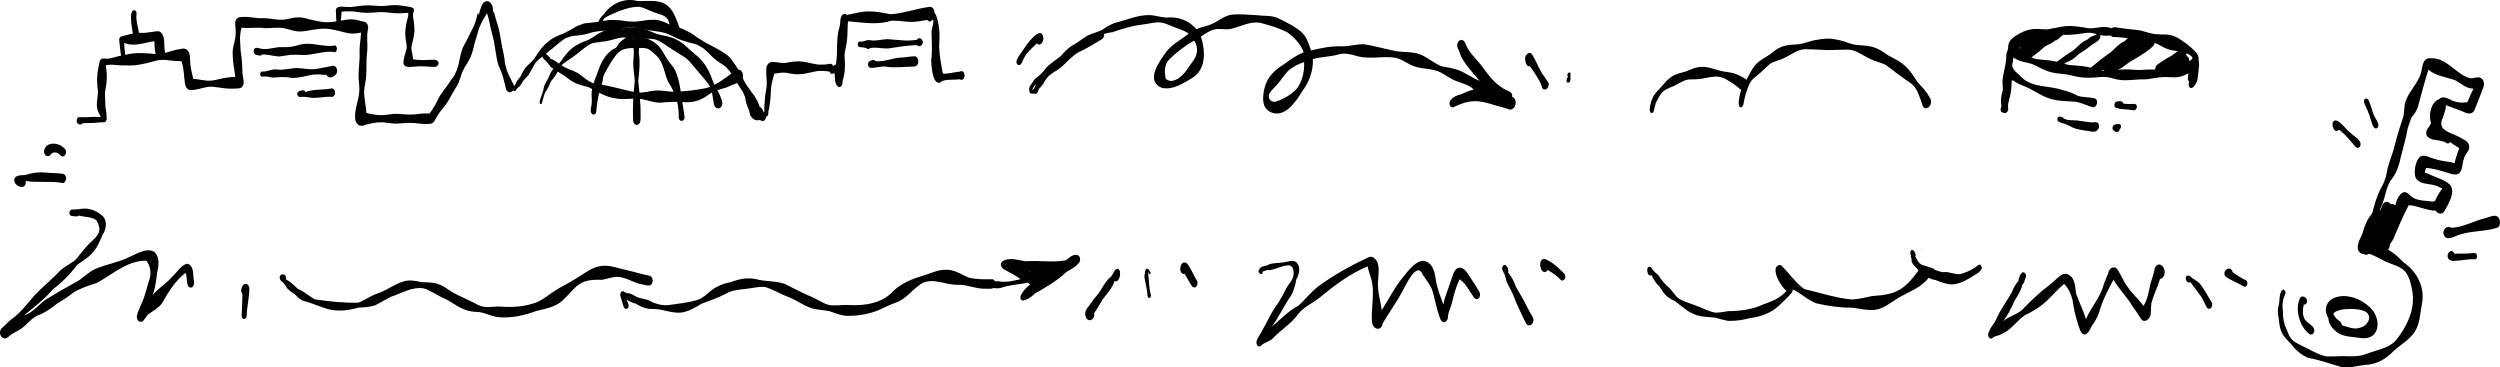 <?xml version="1.0" encoding="UTF-8"?>
<svg id="Layer_2" data-name="Layer 2" xmlns="http://www.w3.org/2000/svg" viewBox="0 0 1362.38 200.25">
  <g id="Chapter_3_Database_Typed" data-name="Chapter 3 Database Typed">
    <g id="Ch3_D_Findhelp_Typed" data-name="Ch3_D Findhelp Typed">
      <g id="Ch3_D_Find_help_elements" data-name="Ch3_D_Find help elements">
        <g>
          <path d="M2.35,184.43c-2.45-.5-3.14-4.06-1.33-5.63,1.9-1.54,3.4-3.49,5.39-4.92,5.06-3.66,8.68-8.66,12.74-13.32,4.61-4.63,9.6-8.79,14.1-13.55,2.43-1.93,5.25-3.38,7.75-5.25,2.07-2.33,3.87-4.9,5.97-7.21,2.71-3.45,8.27-6.14,7.01-11.22-.5-1.19-.78-2.57-1.71-3.52-2.71-1.8-6.18-1.43-9.22-2.33-1.16.86-2.76.24-4.09.19-1.59-.35-1.47-3.35.19-3.45,1.8-.09,3.54-.09,5.32-.45,4.25-.64,8.8,1.33,11.81,4.28,2.23,2.66,1.57,6.97-.26,9.7-1.66,3.69-3.11,7.61-6.06,10.49-2.17,2.42-5.07,4.04-7.72,5.9-4.02,5.28-8.01,9.41-13.32,13.41-4.59,5.49-10.29,9.77-15.78,14.27,4.75-1.43,7.61-5.49,11.46-8.35,6.06-3.75,12.25-7.27,18.5-10.72,3.21-2.36,6.23-5.26,9.99-6.7,5.33-2.05,10.99-3.07,16.22-5.45,5.59-2.43,15.21-8.72,17.02,1.16.21,2.4-.17,4.78-.74,7.09-.5,4.11-.98,8.25-2.5,12.13,2.95-3.8,7.35-6.25,10.49-9.92,2.62-2.31,4.56-5.89,7.85-7.27,2.99-.31,3.83,3.5,3.9,5.82-.12,2.23,1.4,5.3-.62,6.96-3.83,1.19-2.31-5.87-3.62-7.84-5.68,4.23-9.35,10.46-12.81,16.52-1.92,2.57-4.71,4.13-7.34,5.87-1.71,1.29-2.95,6.01-5.68,3.57-1.29-1.54-.52-3.66.17-5.28.93-2.28,1.92-4.54,2.87-6.82,1.21-3.33,1.97-6.85,3.09-10.2,1.17-3.56.64-7.46-1.67-10.32-10.29-.19-18.3,7.4-26.8,12.03-4.47,1.55-9.06,2.83-13.05,5.44-2.8,2.17-5.73,4.14-8.8,5.9-2.85,2.43-5.94,4.49-9.37,6.02-4.69,1.36-7.06,6.04-11.22,8.32-1.52.98-3.21,1.64-4.68,2.71-.98.86-2.04,2.12-3.49,1.93h.03Z"/>
          <path d="M131.67,172.05c.21-4.04.4-7.87.43-11.84-1.24-1.57-.59-4.18.97-5.3,1.5-.9,2.9.91,2.8,2.35,0,4.92-1.33,9.91-1.43,14.79-.05,2.38-2.69,2.4-2.76,0h0Z"/>
          <path d="M1288.5,198.92c-4.17.41-8.36,1.93-12.57,1.07-5.97-1.66-11.73-3.86-17.89-4.91-3.88-1.56-7.18-4.36-9.61-7.75-1.89-2.01-4.18-3.96-5.19-6.59-1.04-2.34-1.16-4.84-1.48-7.34-.48-2.16-.7-4.64-.03-6.76.77-2.76.1-6.09,1.81-8.54,1.33-1.06,2.5,1.37,1.68,2.38l-.44,1.24c-1.07,2.59-1.11,5.19-.66,7.9-.1,3.25.34,6.37,1.71,9.34.85,1.66,1.16,3.38,2.22,4.82,1.39,2.26,3.8,3.33,6.05,4.49,4.5,2.07,8.7,4.86,13.58,5.94,3.04.1,6.23-.09,9.24-.16,4.13.16,8.36.4,12.32-1.03,5.55-2.31,12.03-2.89,16.3-7.38,6.21-7.8,11-17.54,8.92-27.64-.69-3.82-1.68-8.14-4.6-10.86-3.07-2.49-7.04-3.2-10.52-4.94-2.4-1.23-4.77-2.57-7.29-3.57-.68-.25-1.42-.33-2.13-.37-1.51-.09-2.46-1.5-2.62-2.91-.13-1.22.46-3.06,1.97-3.03,3.19-.01,5.67.74,8.42,2.07,4.82,1.69,8.65,4.91,12.12,8.56,7.4,5.09,11.82,13.7,10.03,22.68-1.02,5.07-1.01,10.59-3.87,15.09-2.78,4.36-7.43,6.9-11.27,10.21-4.16,4.73-9.83,7.84-16.21,7.96l.03.03Z"/>
          <path d="M1298.15,138.66c-.41-.39-.58-1.14-.27-1.65,1.52-2.61,1.93-5.57,2.56-8.49.82-3.36,2.95-6.93,3.87-10.1,1.11-4.3.6-8.89,3.68-12.35.68-.82,1.63-1.51,2.75-1.34,1.77.39,2.84,2.18,4.36,3.08,3.1,1.72,6.72,1.47,10.12,2.03.72.18,1.29-.35,2.01-.25.63.1,1.15.57,1.49,1.09,3.2,8.92-12.37.28-16.15,1.26-3.22,5.88-5.6,12.12-8.29,18.22-1.23,2.58-3.73,4.53-4.46,7.34.02.8-.9,1.89-1.67,1.14h0Z"/>
          <path d="M1286.7,134.96c.31-1.3.47-3.04,1.26-4.06,4.22-8.6,4.81-18.63,9.01-27.3,1.63-2.94,3.15-5.93,3.61-9.26.71-4.18,2.32-8.11,3.61-12.13,1.61-6.26,3.38-12.46,5.49-18.54.74-2.96.2-6.11,1.45-8.98,1.92-5.23,6.36-9.18,8.06-14.52.99-3.19.7-8.81,5.33-8.42,8.53-.58,13.51,8.32,20.96,10.73,2.09.72,4.36-.98,6.38-.04,1.75.99,2.24,3.37,1.47,5.15-1.63,3.94-2.95,8.01-4.69,11.89-1.28,3.7-4.61,2.28-7.22,1.01-2.86-1.03-5.71-2.2-8.58-3.18.17,2.47-1.09,4.82-1.76,7.1-3.04,6.7,4.26,7.74,8.67,10.03,2.21,1.35,5.52,2.24,5.85,5.24.37,2.71-2.49,4.21-2.86,6.77-1.13,2.66-.49,6.5-3.03,8.29-1.99.87-4.27-.05-6.24-.67-3.66-1.21-7.43-2.23-11.29-2.6-.41.77-.64,1.65-.83,2.49,12.68,5.7,20.06,5.17,11.04,20.54-1.95,4.37-6.7.39-5.97-3.14.76-3.16,2.58-6.08,4.54-8.63-1.78-.87-3.13-1.51-4.96-1.96-2.98-.66-6.59-.53-8.85-2.86-2.48-2.58-.9-10.22,1.57-12.44,2.44-1.73,5.41.66,7.95,1.07,3.54,1.36,7.4,1.28,10.94,2.39.62-2.81,1.58-5.5,2.56-8.2-2.17-1.26-4.05-2.67-6.08-4.1-4.2-2.09-8.33-4.92-9.38-9.81-1.35-4.14.01-11.17,4.45-12.78,1.91-1.87,4.34-.63,6.34.35,2.9,1.48,5.95,1.8,9.09,1.32,1.02-2.52,2.14-4.98,3.34-7.43-3.91.11-6.66-2.75-9.83-4.51-5-1.81-10.54-2.24-14.73-5.8-2.18,6.87-3.93,13.65-5.8,20.56-.75,1.85-1.71,3.68-3.21,5.06-.86,2.1-1.62,4.26-2.3,6.42-.91,5.35-2.43,10.5-3.79,15.75-.89,4.72-2.61,9.24-5.7,12.96-2.53,4.24-2.77,9.36-4.87,13.78-1.93,4.03-3.27,8.28-5.01,12.37-2.23,2.95-2.4,5.52-3.99,8.36-.32.83-.68,1.64-1.33,2.23-.26.44-.73-.04-.7-.43v-.06Z"/>
          <path d="M1286.21,178.56c3.62-.77,6.82-5.52,3.38-8.39-3.12-2.47-15.43-2.61-17.95.64-.22.99.93,1.48,1.18,2.39,1.18,1.42,3.4,2.01,3.38,4.08,3.24.84,6.65,2.51,10.01,1.28h0ZM1285.83,184.13c-3.76-.66-7.88-.47-11.27-2.44-2.87-1.69-5.76-5.02-5.73-8.46-2.39-3.24-1.64-8.03,1.82-10.17,5.99-3.59,14.47-1.05,19.42,3.25,8.01,5.48,8.1,19.94-4.27,17.8h.02Z"/>
          <path d="M1258.13,181.75c-5.16-4.23-7.64-13.39-4.67-19.46.69-1.06,2.15-.8,2.98-.06,1.23,1.03,1.03,4.05-.99,3.74-.57,2.64-.86,5.77.57,8.11,1.52,2.41,6.11,3.59,4.97,7.04-.39,1.23-1.94,1.58-2.83.63h-.02Z"/>
          <path d="M1284.91,80.57c-.58.03-1.04-.33-1.41-.75-2.96-3.35-5.33-6.68-8.98-9.16-2.3,2.99-4.85-3.73-2.47-4.87.97-.44,1.8.06,2.56.65,2.31,1.51,3.76,3.98,5.92,5.64,1.85,2.16,7.07,4.24,5.62,7.62-.25.48-.72.82-1.26.84h.02Z"/>
          <path d="M1294.13,69.85c-1.44-1.14-1.65-3.35-2.29-5.01-.75-2.99-2.2-5.69-3.37-8.52-1.07-3.09,2.27-3.66,2.75-.54.96,1.95,1.31,4.06,2.05,6.01.57,2.28,4.31,5.98,2.17,7.99-.38.27-.89.26-1.29.05v.02Z"/>
          <path d="M1360.47,124.22c-6.61,2.04-13.63,1.54-20.15,3.64-2.65.81-7.14,4.01-8.57.01-1.09-2.45,1.68-5.44,4.03-3.73,6.51-.27,12.09-3.61,18.26-5.19,2.81-.55,6.81-3.21,8.12.85.52,1.51.22,4.05-1.68,4.43v-.02Z"/>
          <path d="M1348.73,141.32c-3.7-.28-7.32.77-11.01.8-1.96.32-3.98-.57-3.92-2.82.15-2.2,2.71-3.76,3.7-1.07,3.63,0,7.26.06,10.88-.39,1.71-.06,2.19,3.31.37,3.47h-.02Z"/>
          <path d="M1298.43,114.14c-.22-.98.07-2.39,1.22-2.64s2.01.9,2.23,1.87-.07,2.39-1.22,2.64c-1.15.26-2.01-.9-2.23-1.87Z"/>
          <path d="M1298.98,136.71c-1.42,1.02-3.41.2-4.92-.18-.23.13-.48.19-.78.21-.46.02-.9-.14-1.25-.4-.37,1.83-2.48,3.47-4.11,1.92-1.38.37-2.47-1.06-2.93-2.22-.85-3.73,2.19-7.08,2.97-10.62,1.4-4.25,3.9-10.91,9.2-10.95.9-1.37.96-3.53,2.59-4.33,1.15-.5,2.4.15,3.08,1.12,3.18-.67,5.1,3.66,4.01,6.23-1.63,3.56-2.78,7.49-5.15,10.63.04.43.01.86-.07,1.28,1.12,2.48,1.42,7.88-2.61,7.35v-.04Z"/>
          <path d="M1333.77,78.21c-.25-.04-.48-.15-.5-.19-.97-.93-2.34-.96-3.58-1.39-3.5-.38-8.84-.9-7.19-5.82,2.31-3.13,3.98-6.71,5.82-10.16.51-.96,1.64-1.01,2.38-.31.79.77,1.06,2.13.52,3.12-1.3,2.54-2.8,4.98-3.93,7.59,2.28.67,4.95,1.22,6.34,3.38,1.9.08,2.31,3.94.14,3.78h0Z"/>
          <path d="M941.48,174.83c-2.26-.47-4.52-1.05-6.73-1.73-4.04-.43-8.27-.28-12-2.09-3.78-1.59-6.68-4.47-9.92-6.87-1.67-.79-3.3-1.71-4.73-2.92-1.54-1.4-2.57-3.3-3.73-5.01-1.97-1.76-3.31-3.95-4.37-6.33-1.23.93-2.12-.59-2.31-2.11-.16-1.33.24-2.68,1.5-2.35.36.19.64.31.9.64.83,1.69,2.38,2.74,3.69,4.02,1.97,3.19,3.8,4.9,6.47,7.39,1.17,1.47,2.36,2.99,3.61,4.44,2.88,2.35,6.58,3.11,9.96,4.49,3.73,1.28,7.18,3.37,11.12,4,2.31-.05,4.59-.47,6.85-.85,6.56,0,13.01-.86,19-3.61,4.66-1.69,9.49-3.5,12.79-7.42-2.83-1.92-9.13-12.27-4.16-14.1.85-.16,1.55.31,2,.98,3.97,3.92,7.28,8.94,11.87,12.15,8.73,1.97,17.23,4.97,26.24,5.68,3.71-.24,7.25-1.21,10.87-1.92,13.07-.71,17.55-3.57,25.23-14.07-1.48-1.76-4.13-3.35-3.99-5.87.05.12.12.24.21.35.88,1.23,2.33,1.78,3.73,2.21.95.29,1.9.54,2.87.78.33.07.66.16.98.22,1,.38,2.05.69,3.07,1.05.48.17.95.31,1.43.47v.38c2.11.88,4.44,1.85,6.7,1.36,1.85.4,3.69.79,5.56,1.16.76.16,1.54.28,2.31.41-1.64.47-3.23.81-4.33,1.09-4.31.85-8.99,3.09-13.12.48-4,5.33-10.36,7.49-15.97,10.65-4.4,2.62-8.51,6.39-13.77,6.96-4.02.24-7.96-.76-11.93-1.26-6.61.05-13.17-.86-19.57-2.38-4.76-1.74-8.27-5.47-12.84-7.58.05.76-.29,1.5-.78,2.09-2.12,2.4-4.52,4.59-6.82,6.83-4.38,4.06-10.13,6.04-15.97,6.77-3.47.95-7.06,1.47-10.65,1.47-.43,0-.86,0-1.31-.02l.02-.05Z"/>
          <path d="M1046.8,136.03c.07.14.14.28.21.41,0,.03.03.07.05.1-.05.05-.12.09-.17.14-.05-.21-.07-.43-.07-.64l-.02-.02Z"/>
          <path d="M1062.93,154.99c-5.4-.59-10.15-3.5-15.1-5.52-1.98-1.05-3.09-3.07-4.18-4.94-1.42-1.61-2.4-3.68-2.36-5.83-.66-.95.07-3.33,1.38-2.23.78.83,1.67,2.19,1.07,3.35h0c.72,1.16,1.16,2.52,2.16,3.49.78.69,1.66,1.24,2.4,2,1.86,1.92,3.66,3.69,6.21,4.59,8.35,1.4,17.42-.29,23.94-5.7.64-.17,1.19.43,1.38.98.6,1.61-.97,2.78-2.05,3.68-4.56,2.71-9.32,6.33-14.88,6.14l.03-.02Z"/>
          <path d="M1084.34,184.33c-2.9-2.45,2.3-7.44,3.35-10.05,2.24-5.25,5.68-9.73,8.47-14.65.97-2.33,2.04-4.63,3.76-6.51.17-1.52.74-3.09,1.71-4.28,1.43-1.5,3,.88,2.31,2.3-.67,1.31-.59,3.11-1.88,3.99-.62,3.45-2.81,6.14-4.4,9.15-1.71,3.75-3.42,7.47-6.04,10.68,3.04-2.49,7.04-3.38,10.06-5.85,4.45-4.5,8.87-9.04,14.02-12.84,1.54-1.24,3.02-2.54,4.49-3.85,1.71-1.48,3.57-3.64,6.08-3.11,4.49,1.26,4.63,6.83,5.07,10.68,1.74,4.68,3.92,9.18,5.44,13.95,2.73-6.66,7.91-11.91,9.67-18.99.78-1.98,1.52-4,2.4-5.95.22-2.19,2.57-4.35,4.64-2.71,2.35,3.14,3.59,7.11,6.09,10.22,2.45,3.71,5.97,6.56,8.51,10.22,2.43-3.73,2.87-8.25,3.9-12.46.76-2.57,1.78-5.09,2.17-7.75h0c.36-1.45,1.52-2.83,3.16-2.26,3.02,1.19,3.23,7.01-.21,7.78-1.33,4.4-3.4,8.51-4.66,12.93-.33,2.19-.16,4.44-.47,6.61-.4,2.04-2.83,4.45-4.82,2.71-1.71-2.17-2.93-4.75-4.75-6.94-3.07-5.3-7.54-9.63-10.67-14.91-3.12,5.87-6.21,11.67-7.92,18.14-.95,2.73-2.52,5.14-4.19,7.49-1.52,4.07-4.49,6.51-6.33,1.14-1.5-4.33-2.81-8.73-3.47-13.27-.47-3.99-1.92-7.85-4.59-10.84-.24-.14-.52-.31-.76-.09-2.49,2.11-4.25,4.13-6.49,6.33-4.04,4.37-8.8,7.85-14.26,10.27-4.71,3.07-7.68,8.32-13.07,10.46-1.36.91-3.14.86-4.5,1.76-.41.64-1.21.93-1.86.52l.03-.02Z"/>
          <path d="M1203.6,168.28c-.52-.1-.95-.52-1.17-1-.78-1.69-1.61-3.38-2.47-5.04-2.05-2.87-4.3-5.78-6.35-8.56-.52.6-1.43.28-1.83-.31-1.35-1.42-.47-4.33,1.69-2.81,1.62,1.55,3.83,2.38,5.4,4.04,2.38,3.12,4.21,6.63,6.28,9.96.86,1.29.35,3.92-1.55,3.71v.02Z"/>
          <path d="M1222.74,156.13c-3.16-2.02-6.85-3.21-9.87-5.37-2.54-3.09,2.74-6.77,3.83-2.4,2.33,1.61,4.66,3.19,7.23,4.38.83.41.95,1.69.69,2.47-.28.79-1.12,1.36-1.88.9v.02Z"/>
          <path d="M270.76,172.73c-3.31-.52-6.27-2.19-9.6-2.66-2.87-.12-5.85-.31-8.47-1.61-4.13-1.55-7.4-4.61-11.5-6.23-3.4-1.54-6.7-3.99-10.25-5.06-6.2-1.12-12.29,2.74-18.07,4.63-2.71,1.43-5.39,3-8.11,4.42-2.92,1.19-6.08,1.28-9.18,1.38-5.07,1.45-10.53,2.21-15.74,1.1-5.06-1.19-9.03-3.37-14.39-4.71-1.93-.6-3.28-2.11-4.64-3.5-1.57-.98-3.06-2.12-4.35-3.43-.86-1.48-1.69-2.95-3.19-3.87-1.09-.95-1.31-3.37.43-3.64,1.52-.38,2.57,1.23,2.02,2.59,2.47,1.36,4.52,3.26,6.46,5.21,3.47,1.35,6.13,4,9.37,5.8,7.85,1.1,15.81,2.02,23.7,1.8,3.87-1.54,7.2-4.11,11.18-5.26,4.73-1.76,8.82-4.97,13.67-6.4,3.21-.95,6.52-.19,9.72.48,3.16.1,6.51,0,9.46,1.23,2.93,1,5.21,3.09,7.85,4.59,4.5,2.4,9.29,4.33,13.67,6.71,3.83,1.97,8.41.43,12.44.81,6.59.5,13.62-.07,19.75-2.61,3.61-1.61,6.51-4.3,9.86-6.32,3.02-2.02,6.33-3.5,9.42-5.42,9.54-5.54,12.77-10.34,24.79-6.63,5.66,1.21,11.18,2.99,16.86,4.14,1.35.24,1.86,1.9,1.73,3.09-.43,3.3-3.3,2.12-5.54,1.64-4.52-.67-8.46-3.68-13-4.11-3.23-.29-6.3,1.31-9.48,1.61-12.57-.52-13.31,3.87-21.32,11.51-3.85,3.4-9.13,4.21-13.96,5.44-6.82,2.5-14.34,4.21-21.61,3.31l.03-.03Z"/>
          <path d="M461.55,172.13c-3.26-.14-6.32-1.47-9.37-2.5-3.33-.74-6.77-.66-10.03-1.74-4.38-1.38-8.08-4.31-12.38-5.97-4.35-1.67-8.39-4.09-12.82-5.54-3.66-.31-7.2.72-10.8,1.07-3.4.43-7.37.67-10.29,2.47-4.37,2.31-8.99,3.9-13.62,5.63-3.33,2.07-6.83,4.11-10.75,4.75-5.23.67-10.1-1.9-15.29-1.9-3.42.12-6.7-.91-9.51-2.85-1.85-.52-3.88-1.1-5.21-2.55.41,1.61,2.02,3.85.29,5.2-1.07.6-1.98-.76-2.12-1.69-.52-1.67-1.04-3.35-1.52-5.04-.47-1.09.22-3.11,1.62-2.73.71.38,1.23.93,2.05,1.05,1.55-.1,2.9.78,4.23,1.47,2.17,1.52,5.04,1.38,7.47,2.4,3.8,2.12,8.03,3.23,12.34,2.38,4.42-.59,8.89-1.14,13.2-2.28,4.68-1.05,7.44-5.32,11.53-7.39,2.45-1.35,5.13-2.14,7.87-2.68,4.31-1.67,8.98-2.59,13.55-1.57,5.16,1.45,10.65.83,15.72,2.61,5.09,2.5,10.05,5.26,15.33,7.37,3.02,1.42,5.57,3.35,8.82,4.11,3.64.66,7.39-.26,11.08.03,8.58.48,18.36-1.1,24.18-7.97,4.35-3.9,9.92-6.3,15.5-7.91,4.23-1.23,8.32-3.42,12.82-3.35,4.52-.26,8.27,2.52,12.25,4.19,4.18,1.14,8.6,1.04,12.89.97,1.29-.03,1.97,1.48,1.97,2.57,0,3.42-3.54,2.5-5.85,2.59-5.13.16-9.89-2.43-15.07-2.11-6.99.03-15.09-4.92-21.11.55-3.87,2.76-6.83,6.85-11.25,8.75-3.69,1.31-7.23,2.9-10.74,4.63-5.32,2.07-11.25,3.11-16.95,2.95l-.05.03Z"/>
          <path d="M560.95,148.17s.09.05.12.09c.09-.07.19-.14.29-.21-.24-.03-.48-.05-.74-.09.1.07.21.14.33.21h0ZM557.13,163.81c-3.49-1.71,2.45-7.56,4.31-8.75-.45-.24-.81-.6-1.09-1.02h0c-3.87.72-7.8,1.07-11.65,1.9-1.73.29-3.31,1.24-5.11,1.17-1.47.16-2.88-.6-4.35-.71-1.48.21-2.69-.4-3.83-1.28-.45.16-.79-.4-.83-.76-.09-1.26.98-1.05,1.86-1,.6-.21,1.31-.26,1.93-.05,1.86.71,3.73-.24,5.63-.05,4.16.78,8.16-.16,12.22-1.17-2.97-2-6.08-3.78-9.27-5.39-2.9-2.24-1.47-4.69,1.76-5.28,3.43-.79,6.89.54,10.29.98,7.34-.62,14.76.85,22.02-.6,1.61-1.48,3.68-3.35,6.02-2.85,1.88.47,2.05,3.35.74,4.5-1.66,2.09-4.21,3.3-6.49,4.66-5.14,4.85-11.24,8.41-17.36,11.86-1.8,1.85-4.21,3.59-6.78,3.83h-.03Z"/>
          <path d="M591.57,172.3c-.66-2.12.45-4.04,1.85-5.57,1.61-2.31,3.23-4.57,5.14-6.65,1.97-2.8,3.37-6.02,5.83-8.44,1.92-1.09,2.12-3.37,3.56-4.78,3.97-2.28,2.64,8.15-.57,6.21-1.04,3.8-4.18,6.97-6.39,9.92-1.42,2.57-3.28,5.4-4.73,7.77.64,3.57-3.56,5.56-4.69,1.52v.02Z"/>
          <path d="M625.4,161.39c-.19-3.59-1.28-7.01-1.76-10.55.19-.95.22-5.42,1.88-4.25.55.07.76.93,1.05,1.28.22.31.55.59.45,1-.03.26-.19.52-.48.52-.52-.05-.57-.78-.91-1.09.5,4.14.48,8.44,1.55,12.57.36,1.48-1.5,2.31-1.8.52h.02Z"/>
          <path d="M649.44,155.83c-1.26-2.17-2.61-4.3-3.85-6.49-4,.36-2.55-8.3,1.09-5.92,2.47,2.66,3.47,6.32,5.49,9.3,1.42,1.9-.76,5.59-2.73,3.12v-.02Z"/>
          <path d="M685.37,188.45c-2.21-2.54,1.67-6.14,2.62-8.63,2.49-4.21,4.4-8.77,7.16-12.81,2.68-3.31,4.3-7.25,6.37-10.89,1.54-2.3,3.47-4.16,3.42-6.96.17-2.31-.72-5.14-3.56-4.49-2.74.17-5.21,1.55-7.84,2.23-1,.33-2.05.29-3.09.26-.83.29-1.59.72-2.47.81.45,1.8-1.21,1.69-1.98.5-.4-.52-.07-1.28.28-1.69.62-1.52,2.38-1.78,3.83-1.97,2.88-1.8,6.32-1.29,9.53-1.85,2.26-.31,5.23-1.76,7.06.24,2.35,2.64,1.16,6.39-.29,9.15-.29,1.9-.79,3.76-1.45,5.56-.5,2.04-1.74,3.73-2.92,5.44-3.05,4.78-5.51,9.92-8.87,14.53,4.76-3.75,8.75-8.41,14.26-11.2,3.85-3.37,6.89-7.51,10.96-10.63,7.78-5.66,16.43-10.67,25.1-14.71,1.43-.66,2.93-1.88,4.59-1.23,4.61,2.68,3,8.98,2.85,13.39-.33,5.28,1.33,10.34,2.09,15.52,3.99-6.46,7.47-13.24,12.41-19.05,3.23-3.94,8.89-11.29,14.02-5.89,2.07,2.35,2.62,5.63,3.04,8.65.67,4.63,2.59,8.87,4.07,13.26.79-4.63,2.93-8.92,4.25-13.43.88-2.12,1.19-4.75,3.11-6.21,2.14-1.42,4.56.62,5.63,2.4,2.38,3.26,4.38,6.77,6.56,10.15.66,1.04.64,2.55-.19,3.5-.78.9-2.02.72-2.66-.24-2.47-3.37-4.33-7.61-7.85-9.96-2,4.13-3.23,8.61-4.23,13.07-.66,2.61-2.14,5.02-2.14,7.77-.12,1.4-1.48,3.24-3,2.28-1.24-.83-1.45-2.43-1.93-3.73-1.57-4.45-2.24-9.22-3.69-13.67-1.24-3.06-3.37-5.59-5.16-8.3-3.09-7.66-9.22,5.85-10.82,8.79-3.24,6.11-7.39,11.84-10.91,17.69-.71,4.71-5.4,3.56-5.87-.62-.54-7.2,1.31-14.41.05-21.56-.57-2.99-1.9-5.78-2.42-8.75-9.79,4.02-18.23,10.46-26.34,17.16-4.11,3.23-9.18,5.25-12.22,9.72-3.59,4.68-8.7,7.72-12.74,11.96-1.71,2-4.45,2.42-6.47,4-.47.74-1.43,1.1-2.14.48l.02-.03Z"/>
          <path d="M833.03,177.32c-.74-.14-1.21-.71-1.55-1.33-1.83-3.78-3.66-7.58-5.37-11.41-1.17-3.54-2.87-6.8-4.59-10.08-.86-1.62-.98-3.5-1.67-5.21-.52-.81-.98-1.66-1.19-2.61-.41-1.16.79-2.99,2.04-2,1.04.85,1.55,2.4,1.12,3.68,1.73,2.35,3.28,4.8,4.13,7.61,1.57,3.06,3.57,5.87,5.04,8.98,1.09,2.17,2.23,4.3,3.42,6.42.85,1.16,1.66,2.8,1.05,4.18-.33,1.02-1.28,1.98-2.42,1.76v.02Z"/>
          <path d="M850.33,152.35c-2-2.14-4.45-3.8-6.97-5.28-1.1,2.31-3.47.93-3.73-1.14-.74-1.97-.17-5.49,2.64-4.68,2.9,1.29,5.47,3.24,7.7,5.49,1.38,1.4,3.95,2.87,2.8,5.16-.41.98-1.73,1.35-2.43.45h0Z"/>
          <path d="M11.33,101.82c-2.5-.21-5.04-3.57-2.61-5.51,1.54-1.05,3.37-.76,5.13-.93,3.8-1.31,7.68-1.73,11.68-1.29,3.05.38,6.21.07,9.2.78,1.42.62,1.59,2.61.93,3.85-.43.86-1.4,1.42-2.3.86-6.46-1-13.05.09-19.5-.97.69,1.76-.55,3.69-2.54,3.19v.02Z"/>
          <path d="M33.05,84.7c-.66-.72-1.8-1.57-2.71-1.61-.88-.05-1.9.09-2.49.81-.57,1.16-2.28,1.71-3.16.59-2.14-2.83.98-6.39,4.11-6.18,2.52-.17,4.92,1,6.56,2.88,1.64,1.5-.22,5.57-2.31,3.5Z"/>
        </g>
        <g>
          <path d="M196.87,68.54c-1.66-.07-2.8-1.45-3.19-2.97-.17-.67-.17-1.38-.17-2.07s.03-1.4.09-2.11c.12-1.36.38-2.71.74-4.02.07-.24.12-.5.19-.72.45-1.85.9-3.71,1.12-5.33.09-.76.16-1.52.19-2.3,0-.91-.03-1.81-.1-2.71-.1-1.02-.21-2.02-.28-3.04-.09-1.16-.07-2.31-.03-3.47.09-2.95.48-5.89.55-8.47.03-1.23,0-2.45-.03-3.69,0-1.21.09-2.4.21-3.59.21-2.02.5-4.02.55-5.73v-.57c-.05,0-.1,0-.16.02-.45.07-.88.19-1.33.26-.6.1-1.23.16-1.83.21-2.17.22-4.31-.24-6.02-.69-.72-.19-1.45-.4-1.98-.54-1.16-.28-2.31-.48-3.47-.76-1.4-.33-2.78-.52-4.21-.64-1.31-.02-2.59.05-3.9.17-1.07.16-2.14.28-3.21.41-1.14.17-2.24.36-3.38.59-1.26.24-2.52.33-3.8.38-.55.03-1.12-.09-1.66-.12-.55-.03-1.09-.16-1.62-.26-1.23-.24-2.45-.67-3.57-1.02-1.19-.29-2.38-.54-3.61-.64-1.61-.07-3.21,0-4.82.1-.97.07-1.93.12-2.9.14-1.04.02-2.07-.16-3.09-.24-1.47-.07-2.92,0-4.38.05-1.57.07-3.14.14-4.71.03-.47-.03-.91-.1-1.36-.17-.09.35-.19.67-.29,1.02-.03.14-.07.26-.1.4-.05.22-.09.43-.12.66-.07.43-.16.88-.21,1.31-.1.76-.16,1.54-.19,2.31,0,.97.03,1.93.12,2.88.12,1.47.16,2.93.26,4.42.31,1.93.57,3.88.71,5.83.16,2.04.12,4.09.26,6.14.1.9.24,1.78.4,2.68l.12.64c.29,1.43.28,3.09-.88,4.16-.86.81-2.28.71-3.4.79-1.81.12-3.62.07-5.44-.09-2.24-.19-4.45-.69-6.7-.9-1.04-.05-2.04-.03-3.05.09-2.76.43-5.44,1.45-8.2,1.69-.07,0-.14.02-.29.03-.38.03-.71.05-1.12,0-1.1-.09-1.98-1.12-2.38-2.09-.22-.55-.33-1.14-.41-1.74-.14-.85-.24-1.69-.33-2.55-.22-1.98-.31-3.99-.66-5.95-.26-1.16-.59-2.3-.9-3.43h-.64c-.81,0-1.62-.05-2.43-.1-1.98-.12-3.97-.41-5.95-.59-1.07-.05-2.11-.02-3.16.09-1.04.17-2.04.4-3.04.69-1.23.36-2.45.72-3.69.98-2.16.47-4.31.95-6.52,1.16-1.61.16-3.21.12-4.83.09-.71,0-1.4-.03-2.11-.02-1.67,0-3.31-.21-4.76-.33-.95-.05-1.86-.05-2.81.03-.36.05-.71.12-1.05.21-.09.03-.17.05-.26.09.07.48.14.98.19,1.31.17.91.22,1.85.28,2.78.12,1.55.14,3.12,0,4.68-.14,1.8-.55,3.56-.81,5.33-.05.52-.1,1.02-.12,1.54,0,.97.07,1.95.12,2.92.07,1.24.07,2.49.12,3.73v.16c.29,1.36.5,2.71.59,4.11h0c.05.66.09,1.29.12,1.95.03.62-.05,1.28-.38,1.81-.36.57-.93.72-1.55.72-.52,0-1.05-.02-1.57,0-.76.02-1.52.14-2.28.21-.86.1-1.71.17-2.59.14-.55-.02-1.12,0-1.67,0-1,.02-2.02.05-3.04.12-.21.38-.55.66-1.04.67-.41.02-.76,0-1.16-.14-.81-.29-1.09-1.26-1.05-2.04.03-.67.29-1.29.88-1.66.45-.28.9-.19,1.36-.12,1.67.05,3.38,0,5.07-.07.52-.03,1.05-.09,1.57-.12.67-.03,1.36.05,2.04.07.74.03,1.48.05,2.21.03-.28-.5-.54-1-.79-1.52-.31-.64-.59-1.29-.83-1.95-.35-.88-.45-1.78-.52-2.71-.09-1.31.12-2.68.29-3.99.12-1,.24-2,.29-3,0-.54-.02-1.07-.05-1.61-.17-1.64-.38-3.3-.41-4.94-.05-1.61.09-3.23.33-4.82.03-.28.07-.54.1-.79.09-.72.24-1.43.33-1.76.19-.78.33-1.57.43-2.04.02-.17.05-.35.05-.41.07-.67.24-1.4.78-1.88.41-.38.85-.47,1.36-.43h.85c.19,0,.38.03.57.05h.05c.55.03,1.1,0,1.66-.07,1.54-.24,3.04-.67,4.52-1.12.95-.28,1.93-.45,2.92-.62,1.21-.21,2.38-.5,3.59-.72,2.33-.45,4.71-.54,7.09-.47,1.28.03,2.55.07,3.81.16,1.1.09,2.23.22,3.33.31.86.02,1.73,0,2.59-.05,1.23-.17,2.42-.41,3.59-.79,1-.33,2.02-.62,3.02-.9,1.81-.5,3.59-.95,5.45-1.17.9-.12,1.76-.03,2.5.55.76.6,1.16,1.48,1.42,2.38.21.74.24,1.55.28,2.33.09,1.17.12,2.33.21,3.5.07.72.19,1.43.31,2.07.31,1.45.66,2.9.97,4.37.09.41.16.81.24,1.23h0c.76.05,1.5.14,2.26.24,1.85.24,3.68.64,5.54.79.85.03,1.69,0,2.43-.07,1.35-.19,2.66-.5,3.99-.81,1.52-.36,3.05-.66,4.61-.88,1.35-.21,2.71-.26,4.06-.29,0-.28-.03-.57-.05-.85-.17-1.74-.5-3.45-.76-5.18s-.43-3.45-.52-5.2c-.03-.71-.07-1.42-.05-2.14,0-.9.14-1.8.29-2.69.19-1.09.48-2.16.76-3.21.17-.72.31-1.47.43-2.21.09-.76.16-1.54.19-2.31,0-.67,0-1.35-.02-2.02,0-.16-.03-.31-.03-.47-.07-.47-.12-.93-.16-1.4l-.03-.59c-.1-1.07-.07-2.17.55-3.09.52-.79,1.26-1.12,1.85-1.19.21-.03.41-.05.62-.07h.17c.74-.09,1.45-.14,2.21-.12,2.5.05,4.95.54,7.44.72.97.05,1.92,0,2.87,0,1-.03,2.02.09,3,.21,1.59.21,3.16.47,4.76.6,1.02.05,2.05.05,3.07-.02,1.1-.16,2.17-.36,3.24-.62.52-.12,1.05-.22,1.57-.35.66-.16,1.36-.16,2.04-.24.35-.03.69-.03,1.05-.02h.59c.71,0,1.42.16,2.12.24.57.07,1.16.26,1.71.4.59.12,1.16.29,1.73.47,2.54.57,5.11,1.16,7.7,1.48.78.03,1.54.07,2.31.07.83,0,1.67-.12,2.5-.21,1.09-.16,2.19-.31,2.97-.41.98-.12,1.95-.36,2.93-.52.9-.16,1.76-.29,2.66-.4,2.23-.24,4.56.14,6.7.81.26.05.5.12.76.19.22.05.45.12.5.12.36.09.74.12,1.09.26.47.21.86.52,1.14.95.62.93.72,2.07.45,3.14,0,.07-.03.16-.05.22,0,.07-.03.14-.05.19-.03.16-.07.33-.09.48-.1.86-.17,1.74-.21,2.62-.02,1.9.09,3.78.12,5.68.03,1.21-.05,2.42-.19,3.62-.17,1.42-.24,2.83-.29,3.88-.07,2.71,0,5.42-.14,8.13-.12,2.35-.64,4.61-.98,6.92-.09.76-.16,1.52-.19,2.3,0,.83.03,1.64.09,2.17.22,2.4.67,4.76.98,7.15.09.69.14,1.4.16,2.09.24.07.48.16.74.22,2,.47,4.04.83,6.09,1,1.48.07,2.95,0,4.19-.16,1.52-.21,3.06-.5,4.59-.55,1.71-.05,3.43.16,5.14.29.95.07,1.92.12,2.87.12,1.24,0,2.47-.09,3.69-.21,1.05-.14,2.12-.29,3.18-.36,1.29-.09,2.61,0,3.9.02.28-.33.52-.69.78-1.04l.17-.24c.14-.19.28-.4.41-.59.57-.83,1.1-1.66,1.59-2.54.95-1.8,1.76-3.66,2.85-5.4,1.23-1.98,2.68-3.81,4.07-5.66.5-.71.97-1.43,1.43-2.17.48-.78,1.09-1.48,1.64-2.21.21-.29.4-.6.57-.91.43-.83.83-1.67,1.19-2.52.38-1.02.74-2.04,1.04-3.07.28-1.1.5-2.21.72-3.31.28-1.45.62-2.88,1.04-4.31.74-2.54,2.17-4.83,3.43-7.13.62-1.35,1.23-2.68,1.93-3.99.6-1.14,1.19-2.31,1.69-3.52.45-1.21.81-2.42,1.14-3.66.21-.86.41-1.73.62-2.59.22-1.02.4,1.95.62.91.24-1.1.54-2.19.91-3.26.43-1.28.93-2.83,2.12-3.61.88-.57,2.16-.57,2.95.16.74.67,1.16,1.43,1.43,2.38.21.69.28,1.4.22,2.11,0,.41.03.81.07,1.23.1,1.1.28-1.79.48-.7.64,3.06,1.66,5.99,2.52,8.98.45,1.57.72,3.18.97,4.8.22,1.45.47,2.88.74,4.3.05.28.1.55.14.72.33,1.54.66,3.07.97,4.61.16.79.29,1.61.41,2.43.12.85.17,1.71.29,2.55.21,1,.48,1.98.72,2.8.35,1.07.74,2.12,1.21,3.14.55,1.14,1.19,2.24,1.69,3.42.07.14.12.26.17.4,0,.02,0,.03.02.05.1.17.22.36.26.45.12.21.22.41.29.5.4.69.59,1.45.52,2.26-.09.88-.47,1.83-1.24,2.33-.59.38-1.33.4-1.93.05-.81-.47-1.23-1.38-1.36-2.26v-.07c-.03-.16-.07-.29-.09-.43-.02-.09-.03-.17-.05-.26,0-.09-.03-.17-.05-.26-.1-.45-.24-.88-.36-1.31-.4-1.43-.66-2.88-1.09-4.3-.57-1.69-1.29-3.31-2.04-4.95-.31-.67-.48-1.42-.67-2.14-.22-.83-.4-1.67-.55-2.52-.55-2.95-.9-5.94-1.45-8.89-.52-2.54-1.33-4.99-1.85-7.53-.52-2.52-1.02-5.02-1.78-7.44-.05-.16-.1-.33-.17-.48-.69,1.19-1.43,2.35-2.09,3.5-.19.33-.36.67-.55,1-.5.95-.97,1.9-1.38,2.87-.54,1.43-.93,2.9-1.36,4.38-.4,1.5-.86,2.99-1.33,4.45-.29,1.16-.57,2.31-.85,3.49-.35,1.36-.79,2.69-1.33,4-.91,2.23-2.36,4.19-3.56,6.28-.45.85-.83,1.69-1.1,2.31-.43,1.1-.79,2.23-1.16,3.37-.4,1.29-.9,2.5-1.54,3.69-.52.95-1.12,1.85-1.71,2.78-.66,1.04-1.19,2.14-1.78,3.21-.88,1.64-1.81,3.23-2.92,4.73-1.02,1.4-2.21,2.68-3.24,4.07-.67.98-1.24,2-1.69,2.74l-.26.47c-.1.21-.22.41-.22.41-.24.47-.48.91-.79,1.33-.22.31-.54.52-.83.74-.5.38-1.16.43-1.76.48-1.35.1-2.71.1-4.06,0-1.43-.1-2.87-.33-4.3-.47-1.5-.07-2.99-.1-4.49,0-1.35.09-2.68.22-4.02.31-2.71.19-5.3-.43-7.99-.66-1.31-.07-2.61,0-3.92.1-2.05.29-4.09.67-6.09,1.26-.09.03-.17.05-.26.09-.59.21-1.31.47-1.95.47h-.07l.07-.1Z"/>
          <path d="M150.8,30.62c-2.69-.16-5.28-1.12-7.97-.88-.83,1.07-2.3.33-3.37.07-1.5-.43-1.62-2.8-.4-3.59.69-.4,1.5.02,2.23.09,3.45,1.07,6.92-.17,10.39-.59,2.42-.1,4.8.1,7.15-.28,2.47-.24,4.78-1.42,7.27-1.52,5.18-.43,10.22,1.57,15.43,1.04,2.73-1.48,2.76,4.71,0,3.3-5.26-.47-10.25,1.54-15.45,1.73-3.31-.07-6.61-.47-9.87.21-1.8.16-3.61.81-5.42.47l.02-.03Z"/>
          <path d="M158.79,42.46c-3.45-.83-6.87-.33-10.34-.19-1.76-.36-3.49-.72-5.28-.54-.71.33-1.31-.48-1.4-1.14-.09-.71.35-1.74,1.23-1.61,2.69.21,5.16-1.59,7.92-1.09,4.21.57,8.25-1.19,12.48-.71,3.04.28,5.64.76,8.61.47,2.88-.48,5.75-1.16,8.61-1.62,2.5-1.04,3.95,2.42,2.61,4.26-1.09,1.69-4.26,3.04-5.23.54-2.66-.14-5.32-.5-7.97-.09-3.73.74-7.4,1.88-11.25,1.71h.02Z"/>
          <path d="M171.77,53.35c-2.55.12-4.99-.85-7.54-.54-.88.21-1.88-.05-2.11-1.02-.5-1.33.59-2.3,1.85-2.4.9-.24,2.12-.36,2.4.78,4.49-1.71,9.32-1.05,13.96-1.9.5-.22,1.09-.07,1.48.28,1.55,1.19.76,4.9-1.52,4.16-2.88-.07-5.7.52-8.56.62l.03.02Z"/>
          <path d="M66.37,32.77c-.1-.29-.12-.62-.05-.91,0-.05.02-.1.03-.16-.86-3.09-.9-6.3-1.35-9.44-.14-.85.09-1.83.85-2.3,3.59-.93,7.21-2.19,11.01-2.05,3.28.21,6.56-.91,9.77-.88,3.4,1.45,2.73,6.2,3.02,9.25.14,1.24.47,2.5.14,3.75-.33,2.14-2.95,3.24-4.23,1.21-1.33-2.64-1.35-5.87-1.43-8.77-5.45.67-10.98,3.23-16.38.91-.17,3.02.74,6.06.55,9.01-.07,1.19-1.52,1.62-1.95.36l.02.02Z"/>
          <path d="M72.75,20.61c-.17-2.3-3.3-15.22.5-15.07,1.07.21,1.31,1.52,1.16,2.4-.26,1.31-.05,2.62.14,3.94.12,2.42,3.33,11.17-.21,11.55-1.38,0-1.8-1.74-1.59-2.81Z"/>
          <path d="M221.31,36.26c-1.33-.54-1.48-1.58-1.42-2.47.07-1.17.29-2.31.6-3.47.33-1.26.83-2.5,1.07-3.78.05-.39.07-.79.09-1.18-.05-.82-.19-1.63-.33-2.45-.19-.95-.26-1.9-.36-2.85-.14-1.27-.16-2.56-.03-3.83.12-1.38.45-2.75.67-4.12.19-1.13.64-2.26.85-3.39.05-.44.09-.89.07-1.17,0-.21-.03-.4-.05-.6-1.5.13-3,.26-4.52.3-1.73.04-3.42-.1-5.06-.27-1.07-.1-2.14-.22-3.23-.33-.79-.05-1.55-.09-2.33-.08-2.36.14-4.69.41-7.06.41-1.26,0-2.52-.08-3.76-.22-1.28-.15-2.55-.35-3.85-.49-1.19-.09-2.36-.13-3.57-.11-.79.03-1.57.09-2.36.17-.21.02-.4.03-.59.03-.12,1.68-.16,3.37-.48,5.05.17.23.31.46.35.73.03.55-.38,1.3-1.38,1.39-1.12.11-1.71-.7-1.66-1.28.03-.3.17-.56.38-.83-.05-.54-.16-1.08-.19-1.62-.07-.95-.05-1.89-.07-2.66-.03-1.18-.55-2.82,1.62-3.37.69-.18,1.5-.17,2.23-.11.12.01.26.02.38.03,1.31.11,2.62.14,3.73.11,1.48-.09,2.9-.26,4.33-.46,1.45-.22,2.9-.35,4.37-.39,2.83-.1,5.59.33,8.42.36,1.24-.05,2.47-.19,3.69-.33,1.12-.13,2.24-.19,3.38-.18,2.09,0,4.09.29,6.08.64.5.09,1,.19,1.5.27.36.05.74.11,1.1.18.67.14,1.17.44,1.45.84.48.67.17,1.33-.07,2-.07.22-.1.42-.14.47-.05.41-.09.81-.1,1.22v.23c.09,1.3.45,2.56.54,3.84.1,1.6.31,3.2.21,4.8-.09,1.41-.4,2.82-.66,4.22-.21,1.14-.66,2.27-.88,3.41-.05.4-.1.8-.1,1.2.02.71.14,1.4.26,2.11.12.53.24,1.07.33,1.55.17.85.31,1.72.35,2.57.88.09,1.76.19,2.66.28,1.21.09,2.4.11,3.56.09h.21c.85-.03,1.69-.08,2.19-.09.19,0,.38-.01.45-.02.47-.02.91-.02,1.04-.02.31-.01.62-.02.93-.02h.16c.16,0,.31,0,.47-.01.59-.02,1.17.25,1.52.52.54.41.74.96.71,1.49-.05.81-.93,1.96-2.5,1.88-.4-.02-.81-.03-1.21-.05-.78-.04-1.54-.08-2.3-.12-1.45-.09-2.87-.19-4.33-.17-1.76.09-3.49.3-5.25.36h-.5c-.54,0-1.07-.04-1.55-.25l-.02.03Z"/>
          <path d="M412.29,65.55c-.52-.07-.98-.28-1.43-.52-.6-.31-1.09-.81-1.48-1.36-.62-.85-.79-1.86-.88-2.33-.03-.24-.09-.47-.16-.69-.29-.9-.66-1.78-.98-2.68-.12-.28-.22-.55-.35-.83-.19-.45-.29-.91-.43-1.38-.22-.79-.36-1.62-.48-2.45-.03-.12-.05-.24-.09-.36-.02-.05-.03-.12-.05-.17-.22-.55-.43-1.1-.66-1.67-.17-.36-.33-.71-.52-1.04-1.05-1.69-2.14-3.35-3.23-5.01-.59-.88-1.19-1.74-1.76-2.62-.55-.86-1.04-1.74-1.52-2.64-.24-.36-.48-.74-.54-.85-.57-.74-1.16-1.45-1.8-2.12-.43-.4-.86-.76-1.31-1.12-.62-.43-1.28-.85-1.92-1.26-.36-.22-.71-.47-1.07-.71-.43-.29-.91-.57-1.31-.91-.72-.62-1.5-1.21-2.16-1.88-.67-.69-1.36-1.36-2.02-2.05-.91-.86-1.83-1.71-2.78-2.52-1.21-.76-2.43-1.47-3.69-2.12-.28-.09-.54-.17-.6-.19-1.23-.35-2.45-.66-3.69-.95-.55-.12-1.09-.33-1.62-.5-.74-.22-1.48-.47-2.23-.67-.6-.19-1.16-.4-1.74-.67-.71-.35-1.43-.67-2.14-1-1.4-.66-2.8-1.33-4.19-2-1.33-.38-2.68-.69-4.04-.95-.67-.12-1.36-.17-2.05-.31-.71-.16-1.45-.24-2.16-.33-1.5-.19-2.99-.47-4.49-.78-1.54-.31-3.09-.59-4.63-.86-1.29,0-2.61,0-3.9-.02-1.21.22-2.43.45-3.66.69-1.21.22-2.43.4-3.64.57-1.17.17-2.31.36-3.5.4-1.31.05-2.64.09-3.95.14-.72.12-1.45.22-2.17.35-.91.16-1.86.24-2.47.41-1.52.45-3.06,1-4.63,1.26-.69.1-1.4.21-2.09.33-.72.12-1.47.19-2.12.24-.85.09-1.69.19-2.54.31-1.12.35-2.26.72-3.37,1.14-.48.33-.95.66-1.26.88-1.21.9-2.4,1.83-3.57,2.8-.59.5-1.12,1.04-1.73,1.48-.57.43-1.12.86-1.66,1.31-.55.47-1.07.95-1.64,1.38-.59.45-1.17.91-1.74,1.38-.55.47-1.07.95-1.66,1.38-.5.38-1,.78-1.38,1.07-.52.55-1.04,1.09-1.57,1.64-.4.67-.81,1.33-1.21,2-.79,1.48-1.59,2.93-2.43,4.38-.14.19-.29.38-.47.55-.29.35-.6.69-.9,1.05-.5.59-1.05,1.12-1.59,1.67-.24.41-.47.83-.71,1.24-.33.6-.72,1.14-1.12,1.69-.24.35-.6.57-.93.83-.22.17-.45.38-.66.57-.26.38-.52.74-.79,1.09-.26.4-.74.62-1.17.26-.5-.43-.52-1.29-.14-1.8.14-.28.29-.57.47-.85.16-.28.29-.59.48-.85.12-.16.22-.28.35-.38.09-.24.17-.47.28-.71.16-.43.47-.79.72-1.16.48-.69,1.02-1.31,1.55-1.95.28-.59.57-1.17.85-1.76.21-.43.48-.83.71-1.24.21-.36.38-.74.6-1.07s.5-.62.76-.91c.29-.35.59-.71.9-1.05.24-.28.55-.52.81-.76.33-.31.66-.6.98-.91.48-.52.97-1.04,1.47-1.55.45-.64.9-1.28,1.36-1.9.54-.72.91-1.57,1.45-2.28.66-.88,1.35-1.73,2.05-2.57.64-.78,1.31-1.45,2.05-2.12.64-.57,1.29-1.12,1.95-1.66.76-.62,1.62-1.07,2.49-1.55,1.71-.95,3.49-1.66,5.32-2.28,1.14-.67,2.31-1.28,3.33-1.76,1.14-.72,2.28-1.4,3.45-2.05.47-.26.98-.41,1.48-.6.67-.26,1.35-.52,2.02-.79.24-.1.48-.19.72-.24.29-.03.59-.07.9-.1.74-.09,1.48-.17,2.23-.24,1.38-.16,2.76-.35,4.13-.52,1.38-.17,2.74-.4,4.11-.64.6-.1,1.21-.21,1.81-.31.72-.12,1.42-.09,2.16-.07.62.02,1.23.03,1.83.05.69.02,1.42-.02,2.11.09,1.52.22,3.02.43,4.54.66,1.35.05,2.68.09,4.02.12,1.38-.16,2.74-.29,4.11-.5.72-.1,1.45-.21,2.19-.33.86-.12,1.74-.14,2.61-.19,1.4-.1,2.88,0,4.23.35,1.54.41,3,1,4.45,1.67.28.14.57.28.86.41.4.19.86.29,1.29.43.72.24,1.43.48,2.16.72s1.47.5,2.19.76c.45.16.88.29,1.33.45.41.14.78.31,1.17.52.71.36,1.4.71,2.11,1.07.69.36,1.42.67,2.05,1.1,1.33.88,2.62,1.8,3.73,2.62,1.33.74,2.62,1.54,3.9,2.36,1.12.54,2.21,1.14,3.3,1.73,1.21.66,2.43,1.29,3.64,2,2.38,1.38,4.82,2.69,6.61,4.82.83.98,1.54,2.07,2.26,3.14.79,1.19,1.64,2.33,2.4,3.54.71,1.16,1.24,2.42,1.8,3.64.52,1.16,1.09,2.28,1.71,3.37.35.55.71,1.09,1.09,1.62.72.93,1.43,1.85,2,2.87.07.09.12.19.19.28.5.64,1.05,1.24,1.54,1.92.64.91,1.07,1.92,1.62,2.87.29.5.52,1.1.74,1.64.14.35.28.69.38,1.05.1.33.19.64.26.95h.05c1.4.5,2.09,1.95,2.09,3.38,0,1.55-.85,3.23-2.3,3.4-.36.05-.67.09-1,.09-.19,0-.4,0-.6-.03l-.03.05Z"/>
          <path d="M390.09,58.56c-.55-.45-.88-1.1-1.02-1.67-.02-.09-.03-.19-.05-.28-.03-.16-.07-.31-.09-.48,0-.09-.03-.17-.03-.19-.02-.1-.03-.21-.05-.29-.05-.24-.09-.48-.1-.74v-.16l-.03-.17c-.03-.19-.09-.36-.1-.55-.1-.48-.19-.95-.26-1.43-.12-.6-.22-1.21-.33-1.8-.14-.59-.26-1.17-.43-1.74-.21-.6-.45-1.21-.71-1.8-.24-.47-.48-.9-.76-1.35-.31-.45-.64-.88-.97-1.31-.74-.88-1.5-1.73-2-2.36-1.36-1.64-2.8-3.26-4.16-4.9-1.43-1.73-2.81-3.49-4.44-5.04-.5-.43-1.02-.81-1.55-1.21-1.35-.88-2.74-1.67-4.13-2.52-1.52-.93-3-1.92-4.47-2.92-.64-.43-1.28-.86-1.9-1.29-.45-.31-.9-.6-1.35-.91-.72-.47-1.47-.9-2.24-1.28-.66-.28-1.31-.5-2-.71-.69-.14-1.36-.24-2.05-.31-.67-.03-1.36-.03-2.04-.03h-1.42c-1.07-.03-2.16-.05-3.24-.09-2.35-.09-4.69-.36-7.06-.54-.98-.05-1.95-.05-2.93.05-1.76.31-3.47.88-5.21,1.33-2.3.62-4.66.85-7.01,1.16-.48.07-.97.14-1.45.19-.67.12-1.35.26-2,.47h0c-.48.19-.93.4-1.4.62-.64.36-1.26.79-1.85,1.23-.9.76-1.81,1.48-2.62,2.09-1.55,1.24-3.09,2.52-4.76,3.62-1.62,1.07-3.21,2.19-4.78,3.33-.26.24-.52.48-.79.71-.26.29-.52.59-.78.9-.22.35-.45.71-.67,1.05-.21.33-.38.69-.55,1.02v.03c-.02.05-.05.09-.05.1-.54,1.04-1.07,2.07-1.73,3.02s-1.42,1.81-2.16,2.71c-.17.31-.35.64-.52.97-.36.86-.69,1.74-1.12,2.57-.19.38-.4.76-.62,1.12-.29.45-.6.91-.9,1.36-.12.24-.24.5-.38.74-.19.52-.35,1.04-.48,1.55-.21.83-.47,1.62-.69,2.45-.14.48-.21,1.04-.45,1.48-.07.17-.21.31-.41.36-.45.1-.74-.4-.74-.78,0-.67.28-1.38.45-2.04.14-.5.24-1,.43-1.48s.38-.97.59-1.45c.19-.55.36-1.12.5-1.69.24-1.24.47-2.54,1.07-3.66.55-1.05,1.17-2.05,1.73-3.09.6-1.54,1.19-3.18,2.28-4.44.54-.62,1.09-1.19,1.67-1.76.57-.57,1.19-1.09,1.78-1.64.54-.6,1.04-1.24,1.47-1.8.48-.72.95-1.45,1.48-2.12.5-.64,1.04-1.24,1.55-1.86,1-1.19,2.12-2.26,3.38-3.19.67-.5,1.43-.93,2.17-1.35.66-.35,1.29-.71,1.95-1.02.85-.4,1.73-.66,2.59-1,.72-.29,1.43-.6,2.11-.95.93-.5,1.83-1.09,2.69-1.69.95-.69,1.97-1.29,2.74-1.71.98-.54,1.98-1.02,3.06-1.38,1.38-.5,2.8-.71,4.26-.86.91-.09,1.81-.09,2.74-.1.98-.03,1.98-.12,2.93-.24,1.23-.17,2.45-.36,3.69-.45,1.36-.09,2.74-.07,4.11.09,1.19.14,2.35.4,3.49.72.59.17,1.17.35,1.76.55.69.24,1.36.59,2.02.88.78.33,1.55.67,2.35.97.79.29,1.61.54,2.42.76,1.35.33,2.71.52,4.07.83,1.43.33,2.85.78,4.19,1.4,1.45.67,2.8,1.45,4.07,2.4,1.21.9,2.33,1.92,3.42,2.95.24.22.48.43.69.62,1.47,1.33,3.06,2.52,4.5,3.85,1.59,1.45,2.95,3.12,4.13,4.92,1.07,1.62,2,3.38,2.69,5.21.59,1.55,1.17,3.11,1.83,4.63.38.79.76,1.57,1.17,2.33.52.95,1.09,1.85,1.55,2.81.05.12.1.24.17.35.29.57.54,1.16.74,1.76,0,.03.02.07.03.1v.03c.12.26.22.52.33.79.05.16.12.31.16.47.03.09.05.16.07.24.05.17.1.36.16.54.4,1.29-.03,3.18-1.38,3.76-.22.1-.47.16-.69.16-.43,0-.85-.16-1.19-.43l-.14-.1Z"/>
          <path d="M370.24,65.1c-.57-.69-.33-2.02-.36-2.76-.07-6.52-2.31-12.46-5.82-17.86-2.24-4.75-2.31-10.42-6.3-14.14-1.64-1.48-3.23-3.26-5.4-3.94-1.76-.4-3.59-.29-5.39-.22-3.4-.02-7.18-.09-9.86,2.31-3.16,3.18-5.21,7.3-7.42,11.13-1.02,1.57-1.14,3.45-1.45,5.25-.67,3.14-2.02,6.11-2.45,9.3-.48,2.36-.66,4.78-.93,7.13-.24,1-1.61,1.62-2.31.69-1.12-1.31-.47-3.18-.21-4.69.28-1.95.14-3.87.02-5.83.1-4.73,2.31-8.99,3.81-13.39,1.74-4.95,4.54-9.79,9.46-12.08.9-.79,1.29-2.14,2.21-3,1.16-1.28,2.88-1.85,4.04-3.14.88-.79,2.04-1.12,3.18-1.38,1.05-.55,2.02-1.35,3.18-1.67.97-.16,1.1,1.55.31,1.88-1.5.55-3.11.98-4.18,2.28,5.04-1.74,10.63.24,14.33,3.87,1.95,2,3.14,4.57,4.59,6.96,1.33,2.26,3.38,4.06,4.57,6.4,2.87,5.99,3.11,13.12,4.3,19.5.31,1.64.55,3.26.67,4.92.48,1.02.24,2.5-.71,3.09-.67.41-1.48.1-1.92-.54l.03-.05Z"/>
          <path d="M345.01,65.88c-.28-7.23.07-14.46.91-21.66-.21-3.23-.79-6.44-.86-9.68.26-3.09.5-5.8.17-8.84-.76-1.52-.07-3.4.09-5.01.26-1.33,1.92-1.38,2.16,0,.19.69-.12,1.66.28,2.24.67,1.81.54,3.87.35,5.76.81,5.2.28,10.3-.29,15.5.69,6.49,1.42,12.98,1.29,19.5.03,1.62-.03,4.23-2.12,4.4-1.16,0-1.86-1.21-1.97-2.24v.02Z"/>
          <path d="M367,19.41c-1.86-2.42-1.54-5.97-2.99-8.66-1.52-2.78-5.06-2.97-7.72-4.09-2.61-.95-5.11-2.35-7.73-2.97-5.7-.09-11.41,2.3-16.52,4.71-1.23.59-2.68,1.14-3.28,2.45-.38.93-.48,1.59-.69,2.49,1.28.35,2.36-.54,3.45-.95.4.03.47.6.24.86-.66.41-1.48.55-2.19.95-.78.55-1.78,1.1-2.55.24-2.45-2.23.52-5.09,2.12-6.82,3.94-5.63,11.17-8.94,17.93-7.13,5.61.45,12.13-1.24,16.88,2.71,3.64,3.35,4.97,8.28,6.65,12.72.66,2.05-1.4,5.28-3.61,3.5v-.02Z"/>
          <path d="M360.22,55.95c-3.68.12-7.08-1.31-10.61-1.97-4.61-.71-9.3.6-13.93-.33-5.45-.64-10.08-3.71-14.88-6.11-3.62-.97-7.35-1.78-10.39-4.13-3.12-2.57-6.77-4.42-10.05-6.7-1.28-1.64-2.54-3.3-4.14-4.61-.85-.85-1.02-2.93.43-3.18.47.03.74.24.95.47.81.86,1.92,1.57,2.43,2.64,2.64.83,4.42,2.81,6.7,4.02,2.28,1.55,5.04,2.05,7.42,3.4,3.5,1.93,6.18,5.26,10.2,6.23,7.59.78,14.86,3.24,22.32,4.69,3.59.5,6.99-.76,10.53-1.02,3.8-.24,7.51.79,11.27.69,5.59-.4,10.94-.9,16.4-2.04,5.42-1.52,9.96-5.13,14.39-8.41,2.02-1.35,4.07-2.87,5.4.24.54,1.5.14,3.8-1.52,4.44-1.35.76-2.68,1.74-4.23,2.07-3.85,2.17-8.49,2.26-12.17,4.82-3.73,2.97-8.04,4.69-12.86,4.56-4.57-.4-9.11-.24-13.69.19l.02.02Z"/>
          <path d="M417.33,63.48c-.16-.03-.31-.1-.43-.19,0,0-.03-.02-.05-.03-.07-.05-.12-.12-.17-.17h0s0-.02-.02-.03c-.1-.12-.17-.28-.22-.41,0-.03-.02-.05-.03-.09-.03-.12-.05-.22-.07-.35h0c-.02-.19-.02-.4,0-.6.03-.43.12-.83.24-1.24-.03-.43-.07-.86-.09-1.29-.05-1.23.12-2.43.24-3.66.1-1.19.12-2.4.29-3.59.14-1.07.35-2.12.52-3.02.14-.91.24-1.85.29-2.78.03-.78.02-1.57-.02-2.35-.03-.29-.05-.59-.07-.88-.03-.4-.07-.79-.1-1.17-.14-1.42-.12-2.85-.05-4.26.07-1.42.78-2.8,2.11-3.38.62-.28,1.4-.28,2.07-.22,1.35.1,2.68.36,4,.52.72.03,1.43.03,2.16,0,1.61-.22,3.18-.57,4.78-.74,1.76-.19,3.49-.14,5.23.1,2.78.4,5.45,1.31,8.25,1.57,1.4.07,2.78-.03,4.11-.12.14,0,.26-.03.29-.03.55-.07,1.12-.19,1.67-.29,1.21-.24,1.92,1.12,1.93,2.14,0,1-.66,2.42-1.88,2.17-.6-.12-1.23-.24-1.85-.31h-.17c-.4-.03-.81-.05-1.02-.07-.66-.03-1.31-.07-1.97-.09-.67,0-1.33.05-1.98.12-2.59.43-5.11,1.17-7.72,1.55-1.61.22-3.21.26-4.82.07-1.66-.17-3.3-.54-4.94-.76-.71-.03-1.42-.03-2.14.02-1.16.14-2.3.33-3.43.47-.1,0-.21.02-.31.02-.16.74-.33,1.48-.54,2.12-.1.35-.21.69-.29.97,0,.03-.02.07-.03.09l-.03.12c-.07.26-.14.52-.22.78-.19.72-.35,1.43-.48,2.16-.14.93-.22,1.86-.28,2.8-.03,1.83-.09,3.62-.33,5.16-.21,1.52-.31,3.06-.59,4.56-.1.66-.29,1.28-.48,1.9.03.62.05,1.26-.14,1.83-.14.47-.55.91-1.07.91h-.17l.02.02Z"/>
          <path d="M414.83,65.79c-2.26-1.04-4.75-7.21-.88-7.44,1.42.24,1.38,1.8,2.05,2.74.54.36,1.1.76,1.29,1.43.67,1.54-.55,4.25-2.47,3.24v.02Z"/>
          <path d="M456.7,47.32c-2.16-1.8-1.43-5.23-2.05-7.73-1.64,1.98-3.42-.64-2.19-2.26.5-.62,1.21-.98,1.81-1.52.31-.36.74-.64,1.24-.54,1.23-6.92-.14-14.05,2.05-20.82.48-2.04.05-4.49,1.36-6.2.66-.79,1.93-.93,2.59-.1,4.06-.72,8.09-2.04,12.29-1.93,3.92,0,7.77.86,11.6,1.55,6.99-.48,13.7-2.97,20.66-3.97,5.16-1.09,3.71,10.53-.97,7.09-2.78.48-5.57,1.07-8.41,1.05-3.76,0-7.46-.93-11.24-.6-7.65,2.5-15.55.81-23.32.28-.31,3.42-.19,6.87-.52,10.3-.26,2.99-1.42,5.85-1.36,8.87.52,4.52.24,9.13-1.09,13.48.19,1.59-.78,3.94-2.55,3l.05.03h.03Z"/>
          <path d="M511.57,45.13c-3.62-.35-3.99-9.49-4.11-12.43.71-4.97.29-9.89.19-14.88-.29-1.69,2.4-7.73-.07-7.65.19,2.31-1.93,2.04-1.93-.1-.22-2,2.88-4.31,4.28-2.23,2.17,5.4,2.33,11.62,1.86,17.4.14,4.97,1.07,9.94,2.02,14.81,3.02.45,6.08-.86,9.13-.97,3.54-1.97,3.59,6.02.03,4.14-3.23.45-6.68-.19-9.73,1.02-.43.5-.98.9-1.67.86v.02Z"/>
          <path d="M472.56,26.46c-1.29-.6-2.73-.71-4.14-.81-.36-.03-.66-.38-.81-.67-.5-.88.03-2.52,1.16-2.35h0c1.76.33,3.43-1.1,5.26-.72,3.26.62,6.2-.45,9.41-.57,5.44.24,10.84,1.36,16.28.31,1.29-2.21,4.06.4,2.93,2.24-.36,1.21-1.92,1.92-2.76.74-5.44,0-10.75,1.05-16.1,1.81-3.24.05-6.44-.88-9.68-.21-.38.48-1.05.67-1.55.26l.02-.03Z"/>
          <path d="M474.49,36.97c-1.9-.12-1.93-3.59-.09-3.83.85-.45,2.04-.83,2.68.16,5.04.62,9.77-2.02,14.81-1.97,2.24-.16,4.49-.67,6.73-.64.54.07,1,.5,1.29.93,1.05,1.47.5,4.45-1.54,4.64-4.95.03-9.94.81-14.88.17-3.05-.67-5.95.69-9.01.5v.03Z"/>
          <path d="M638.44,44.11c5.14-.67,8.22-5.82,10.91-9.75,3-3.64,4.28-8.11,1.35-12.22-5.07,2.81-9.7,6.47-13.83,10.55-2.43,2.88-2.4,6.83-1.55,10.29-.05-.12-.1-.22-.16-.36.62,1.07,2.11,1.48,3.28,1.5ZM694.73,55.49c4.37-1.19,9.15-3.94,12.1-7.35,2.99-4.13,4.07-9.27,3.85-14.29-3.21,1.09-6.33,2.55-8.82,4.92-2.02,1.98-3.87,5.06-5.66,7.02-1.45,2-3.81,3.4-4.69,5.82-.57,2.04,1.1,4.06,3.21,3.88h.02ZM691.66,60.61c-4.37-2.47-3.5-8.47-2.54-12.62,1.28-5.68,5.4-9.82,10.24-12.74,3.52-2.47,6.99-5.23,11.08-6.68-1.4-4.44-5.39-8.42-9.1-11.1-4.59-2.24-9.79-3.81-14.67-5.07-5.13-.83-9.89,1.76-14.72,3-2.76,1.02-5.76.28-8.65.41-3.35.36-6.16,2.24-8.87,4.11,2.45,7.49,3.02,17.57-4.44,22.4-5.01,2.97-10.93,6.99-16.98,5.51-8.79-3.8-1.47-13.93,1.93-18.73,3.18-4.75,8.46-7.28,12.84-10.72-2-1.59-4.5-2.33-6.85-3.18-2.54-.9-4.95-2.3-7.58-2.8-3.47-.66-6.97.54-10.42.93-5.8.66-11.27,2.31-16.74,4.23-5.11.45-8.92,2.74-12.98,5.68-3.47,1.8-6.8,3.71-9.8,6.27-4.37,1.74-7.44,5.07-10.63,8.37-2.54,2.12-5.54,3.71-7.13,6.77-.54,1-1.54,1.55-2.23,2.43-.29.67-.57,1.35-1.05,1.92.69-.12,1.36-.91,2.09-.52.6.29.5,1.16.21,1.64-.67.93-2.4,1.24-3.35.62-.5-.88-.6-2.09-.31-3.09.16-.76.67-1.35,1.17-1.92.64-.88,1.02-1.95,1.83-2.68,1.95-1.61,3.94-3.09,5.4-5.21,2.36-3.07,5.8-4.94,8.75-7.35,2.07-2.47,4.37-4.82,7.27-6.32,2.78-1.5,5.07-3.75,7.96-5.09,2.43-1.1,5.09-1.67,7.46-2.95,2.07-1.48,4.31-2.74,6.71-3.64,6.02-1.48,11.93-4.18,18.19-4.26,3.42-.09,6.65,1.29,10.06,1.33,6.16-.59,12.19,1.55,16.19,6.35,2.74-1.29,5.87-1.61,8.6-2.93,3.4-1.55,6.42-4.19,10.15-4.92,4.73-.59,9.53,0,14.27.24,3.64.47,7.53.03,10.99,1.38,4.63,2.35,9.58,4.52,13.48,8.01,2.68,2.64,3.76,6.35,4.97,9.82,5.75-1.43,11.58-2.59,17.54-2.24,3.75-.16,7.37-1.21,11.13-1.17,6.13.86,12.1,2.76,18.19,3.88,3.59.4,7.25.31,10.79,1.05,4.97,1.35,8.68,5.16,13.41,7.06,3.18.57,6.4,1.09,9.44,2.19,3.97,1.61,7.47,4.14,11.36,5.83-4.16-5.2-9.27-9.91-11.29-16.5-.91-1.54-1.45-3.66-.12-5.11,1.48-1.69,3.16-.33,3.76,1.36,1.66,4.52,5.2,7.66,8.22,11.29,3.5,4.64,6.75,9.68,11.86,12.72,1.74,1.71,5.87,1.55,5.28,4.87,3.19,1.21,2.24,7.02-1.21,6.99-2.66-.85-5.33-1.71-8.08-2.35-9.35-3.11-14.08-3.19-22.96,1.17-2.16.07-2.3-2.92-1.1-4.18,1.31-1.57,3.3-2.49,5.26-2.9,2.35-1.02,4.71-2.07,7.21-2.71.03.03.09.07.12.1-3.21-3.09-7.61-3.62-11.39-5.45-3.26-1.5-6.01-4.13-9.54-4.95-3.61-1.21-7.53-.95-11.13-2.17-3.92-1.1-7.06-4.18-11.1-4.88-6.8-.95-13.79,1.02-20.44-.81-3.38-.97-6.82-2.02-10.3-.91-4.56,1.28-9.35,1.19-13.91,2.49.28,6.37-2.02,12.58-5.87,17.62-3.57,5.99-10.05,15.4-18.02,10.86l.09-.05Z"/>
          <path d="M563.35,50.53c-.6-1.55.69-2.95,1.09-4.38.66-2.61,2.88-4.25,5.04-5.63,2.11-2.35,3.94-4.9,6.33-6.96,3.09-2.97,7.18-4.47,10.53-7.09,3.87-3.64,8.39-6.33,12.94-8.99,2.43-1.38,3.19,2.8,1.29,3.81-4.4,2.66-8.73,5.4-13.46,7.49-3.14,2.19-5.78,4.94-8.51,7.58-2.85,2.49-6.9,3.88-8.87,7.21-.9,1.47-1.45,2.69-2.62,3.88-.83.67-1.33,1.54-1.52,2.54-.33.97-1.73,1.88-2.24.52v.02Z"/>
          <path d="M554.72,35.38c-2.62-2.02,2.02-6.52,3.11-8.58,1.4-2.3,9.56-13.64,10.7-6.37.41,1.86-1.52,5.32-3.42,3.19-2.69,2.49-5.57,4.94-7.21,8.28-.85,1.28-1.17,4.09-3.18,3.47Z"/>
          <path d="M841.18,48.64c-.66-.31-.93-1.04-1.02-1.71-1.4-3.94-4.07-7.4-6.44-10.82-2.04.31-2.38-2.35-2.62-3.81-.29-1.93,2.04-4.83,3.73-2.73,2.57,3.92,3.9,8.49,6.8,12.24.62.97,1.21,1.95,1.95,2.83,1.19,1.54-.31,4.85-2.4,4.02v-.02Z"/>
          <path d="M854.52,45.08c-1.69-.43-.47-2.47-.05-3.49-.72-.54-.21-1.66.45-2.04,1.52-.54.74,2,.9,2.71.07,1.02.1,2.76-1.29,2.81Z"/>
          <path d="M1148.4,38.76l1.92-.1c.67-.03,1.36-.21,2.04-.31.71-.12,1.43-.24,2.14-.36.45-.07.93-.07,1.36-.1s.83-.05,1.26-.07c2.95-.1,5.89.26,8.84.35.71-.02,1.42-.07,2.12-.14.88-.1,1.76-.14,2.66-.14,1.59,0,3.16.07,4.73.07,1.12-.07,2.21-.17,3.31-.36.98-.24,1.93-.5,2.85-.81.79-.33,1.57-.66,2.35-1.02s1.59-.66,2.38-.95c1.35-.52,2.74-.86,4.16-1.14.4-.09.79-.16,1.21-.24.67-.16,1.35-.31,2-.55.14-.07.26-.14.4-.21.14-.09.28-.17.4-.28.09-.07.19-.16.28-.24.03-.03.05-.07.09-.1v-.17c-.02-.07-.05-.16-.07-.22-.07-.14-.12-.28-.19-.4-.07-.1-.14-.21-.21-.31-.17-.21-.35-.38-.54-.57-.35-.28-.69-.52-1.07-.74-.47-.22-.91-.43-1.4-.6-1.38-.43-2.76-.81-4.18-1.09-1.05-.16-2.09-.31-3.14-.48-1.19-.19-2.33-.55-3.45-.98s-2.19-.98-3.24-1.57c-.47-.28-.93-.55-1.42-.79-.59-.28-1.16-.54-1.76-.78-.5-.17-1-.33-1.5-.47-.71-.17-1.4-.31-2.11-.45-1.92-.22-3.87-.33-5.78-.57-1.79-.22-3.56-.72-5.33-1.04-2.38-.38-4.82-.54-7.23-.67-.14.02-.28.03-.41,0-.16-.02-.29-.03-.45-.07-.05,0-.09,0-.14-.02h-.07c-.19-.05-.38-.14-.55-.26-.17-.12-.33-.29-.45-.47-.5.03-1,.07-1.5.09-.47,0-.91.03-1.36.05-.55.02-1.1-.12-1.66-.19-.38-.05-.79-.07-1.17-.17l-1.66-.47c-1.05-.29-2.11-.52-3.18-.74-.76-.02-1.5-.03-2.26-.05-3.4.48-6.82,1.02-10.25,1.16-1.64.07-3.26-.03-4.9-.12-.86-.03-1.73-.12-2.57-.24-.71-.09-1.43-.09-2.16-.1-.72.03-1.42.1-2.12.21-1.16.29-2.26.67-3.35,1.07-1.86.72-3.71,1.42-5.63,1.98-1.88.57-3.81.86-5.66,1.48-.26.1-.5.21-.74.33-.24.14-.47.29-.69.45-.09.07-.17.16-.26.22l-.12.1s-.1.12-.14.19c0,.03.03.07.05.1.12.19.26.36.38.54.45.5.91.97,1.4,1.42,1.78,1.5,3.64,2.92,5.59,4.18.66.36,1.33.67,2.02.97.43.12.85.24,1.28.36.41.12.88.16,1.26.21,1.48.16,2.95.26,4.44.4,1.29.12,2.55.29,3.83.52,1.47.26,2.9.66,4.33,1.05.66.19,1.33.4,1.98.59.72.21,1.5.35,2.26.5,1.52.16,3.04.28,4.56.36,1.69.1,3.42.28,5.06.62,1.48.31,2.95.64,4.44,1,.76.19,1.5.41,2.24.62.79.22,1.62.38,2.43.57.67.05,1.36.12,2.04.17v.02ZM1157.36,43.72c-.83,0-1.66-.12-2.49-.24-.4-.07-.81-.09-1.19-.17-.4-.1-.81-.21-1.21-.31-.78-.21-1.55-.4-2.33-.6-.72-.19-1.48-.29-2.23-.41-.67-.03-1.33-.07-2-.1-1.52.09-3.02.21-4.52.36-1.62.16-3.26.12-4.88.09-3.38-.07-6.7-1.02-9.98-1.74-.76-.09-1.5-.19-2.26-.29-.85-.1-1.69-.14-2.54-.24-.88-.1-1.76-.22-2.62-.4-.81-.16-1.61-.38-2.42-.6-1.5-.43-2.95-1.12-4.35-1.8-.85-.4-1.66-.86-2.5-1.29-.81-.41-1.64-.78-2.5-1.1-1.12-.35-2.24-.62-3.38-.88-.45-.09-.91-.19-1.36-.29-.55-.14-1.09-.31-1.64-.5-1.05-.36-2.12-.79-3.04-1.43-.98-.67-1.79-1.45-2.5-2.4-1.29-1.8-1.42-4.3-.5-6.27,1.02-2.19,3.12-3.38,4.87-4.38,1.1-.64,2.26-1.26,3.47-1.73.66-.24,1.33-.5,2.02-.67.72-.19,1.45-.31,2.19-.45.59-.09,1.19-.09,1.78-.1.72,0,1.45,0,2.17.03,1.33.09,2.64.21,3.97.22.74-.05,1.45-.12,2.19-.22,1.54-.33,3.06-.74,4.61-1.04,1.78-.31,3.57-.59,5.39-.59,3.43-.02,6.82.55,10.11,1.17.78.03,1.55.05,2.33.09.97-.12,1.95-.21,2.92-.36.98-.16,1.95-.36,2.95-.36h1.42c.57,0,1.07.1,1.62.21.66.14,1.29.28,1.92.45.4-.35.88-.55,1.45-.57.12,0,.24,0,.36.02.17,0,.35.05.5.1,2.87.4,5.71.88,8.58,1.12,1.07.09,2.14.14,3.21.29.98.14,1.95.38,2.9.66,1,.28,2,.55,3,.83,1.09.29,2.21.54,3.33.72,1.21.14,2.4.22,3.61.26,2-.05,4.02-.03,5.97.57,1.04.33,2,.72,2.93,1.24,1,.57,1.93,1.21,2.87,1.86.9.64,1.81,1.24,2.68,1.92,1.02.79,1.97,1.67,2.93,2.54,1.29,1.19,2.57,2.54,2.93,4.31.4,1.97-.43,3.81-1.62,5.32-.33.41-.76.78-1.14,1.14-.47.41-.91.81-1.4,1.19-.83.66-1.73,1.21-2.64,1.69-1.64.9-3.5,1.4-5.37,1.52-.97.07-1.92.03-2.9-.03-1.12-.07-2.24-.12-3.37-.12-1.92.07-3.78.31-5.66.62-1.24.21-2.47.43-3.73.59-1.17.14-2.36.12-3.54.07-1.45.05-2.9.16-4.35.29-1.48.14-2.95.19-4.45.19h-.54l-.03.03Z"/>
          <path d="M1192.26,42.89c.54-3.71-.17-8.03,2.55-11.03.54-.64,1.5-1.04,2.24-.54.88.9,1.36,2.47.95,3.68-.33.85-1.48,1.57-2.14.6-.78,2.24-.9,4.63-.95,6.97-.02.78-.52,1.74-1.38,1.85-.81.1-1.33-.78-1.26-1.52l-.02-.02Z"/>
          <path d="M1092.67,57.25c-2.02-.45-.83-3-.86-4.4,0-3.59-.98-7.2-.31-10.82.64-3.99,1.93-7.8,1.83-11.89-.07-1.24,1.93-6.99,3.45-4.57.29,1.43.16,3,.07,4.47-.1,1.9-.26,2.5-.67,4.3-.19,6.3.72,12.81-1,18.93-.66,1.35-.62,3.87-2.5,3.99h0Z"/>
          <path d="M1140.03,58.32c-2.9-.88-5.7-2.23-8.66-2.85-5.14-.43-10.48-.19-15.38-2.11-4.37-1.54-8.06-4.37-12.29-6.16-2.3-.9-4.68-1.73-6.56-3.37-2.54-2.49-4.57-9.51-1.97-12.39.38-.9,1.55-1.1,1.69.05.14,1.52-.48,3-.28,4.52.52,2.61,3.57,4.37,5.28,6.3,6.01,5.66,15,4.19,22.35,6.83,2.87.55,5.39,1.78,7.99,3.02,3.02,1.04,6.33.66,9.35,1.47,2.5.81,1.02,5.7-1.52,4.69l-.02-.02Z"/>
          <path d="M1103.56,32.64c-.24-.35-.35-.76-.31-1.19-.52.22-1.1.14-1.64,0-.86.67-2.12.6-2.62-.45-1-2.14,1.23-3.8,2.12-5.52-1.71-2.49,1.04-4.88,3.26-5.7,1.71-.9,4.04-2.14,5.76-.72,1.83-.62,3.73-1.1,5.35-2.21,1.48-1.17,5.4-2.68,5.16.57.12.16.22.35.29.55.03.12.07.22.09.35.83-.62,1.66-1.4,2.74-1.43.05-.05.12-.1.17-.16v.03c1.17-.97,1.78,1.07.88,1.74-1.43,1.14-2.68,2.54-4.21,3.5-.21.09-.41.09-.59.03-1.45,1.45-3.49,2.12-5.28,3.07-1.33.98-2.52,2.11-3.75,3.19-1.71,1.38-3.62,2.55-5.2,4.11-.55.74-1.61,1.12-2.23.24l-.02-.02Z"/>
          <path d="M1121.03,37.17c-1.69-.07-1.64-2.5-.47-3.26,2.88-2.05,5.7-4.26,8.73-6.09,1.9-1.26,3.3-3.04,5.07-4.42,1.16-1.14,2.87-1.4,4.02-2.52,1.42-1.43,2.71-1.14,4.04-2.11.43-.41,1.12-.66,1.66-.26,2.05,2.31-1.74,4.59-3.57,5.51-2.36,1.86-4.73,3.68-7.34,5.21-1.47,1.05-2.59,2.54-4.18,3.38-1.55.9-3.26,1.33-4.59,2.62-1.07.72-1.97,2.24-3.42,1.92h.05l-.02.02Z"/>
          <path d="M1148.22,40.95c-.1-.19-.16-.41-.19-.64-.19-.1-.36-.22-.52-.4-.36-.38-.6-.85-.72-1.36-.38-.09-.67-.28-.91-.54-1.73,1.52-3.56,3.26-5.99,3.26-2.54-.09-1.4-3.66-.12-4.69,3.31-2.83,6.77-5.52,10.34-8.01,2.49-2.05,4.5-4.78,7.56-6.02,1.48-.95,4.4-6.04,5.44-2.28.57-.19,1.19-.29,1.74-.43,1.04-.28,1.74.47,1.97,1.35.38-.36.9-.6,1.42-.57.62.03,1.09.47,1.35,1,1.36-.4,3.21-1.98,4.35-.47.83,1.19.24,2.71-.45,3.81-3.06,3.02-6.92,5.3-10.61,7.49-2.92,1.4-5.23,3.81-8.08,5.3-1.62.78-5.18,5.61-6.58,3.18l.02.02Z"/>
          <path d="M1176.78,40.18c-.36,0-.72-.09-1.05-.19h0c-1.43.36-1.86-1.64-1.19-2.59,0-1.33,1.02-2.28,2.09-2.88,2.17-1.38,4.21-2.95,6.56-4,2.3-1.47,4.47-4,7.3-4.09,1.57.24,1.59,2.38.72,3.38.03.02.07.05.1.07.31.22.54.55.67.9,2.87,2-1.23,4.85-3.14,5.73-.81.67-2.04,1.29-3.07.86-2.71,1.67-5.71,2.99-8.98,2.83l-.02-.02Z"/>
          <path d="M1162.85,60.1c-3.28-.59-6.78-.31-9.91-1.42-1.33-.72-.69-3.19.72-3.4,1.23-.03,3.02-.64,3.37,1.07,1.73.45,3.71.33,5.39.29,1.09-.22,2.16.29,2.07,1.55-.02.83-.66,2-1.64,1.92v-.02Z"/>
          <path d="M1192.85,47.08c-.57-2.62,1.17-5.23,1.61-7.82.5-1.95-.28-5.11,2.05-5.97,1.26-1.29,1.9,1.05,1.92,2-.33,2.66-.48,5.35-.9,7.97-.24,1.74-2.95,6.75-4.68,3.8v.02Z"/>
          <path d="M1101.65,27.98c-1.12-.47-.59-1.95-.28-2.8-.71.48-1.5,2.26-2.43,1.24-.36-.52-.17-1.28.26-1.67,1.21-1,4.47-4.85,4.92-1.52-.12.93-.52,1.83-.76,2.74-.24.83-.62,2.16-1.71,2.02v-.02Z"/>
          <path d="M1094.38,42.15c-.35-.09-.38-.5-.33-.78.78-3.76,1.57-7.53,2.47-11.25-.09-1.4.17-2.8.86-4.04.19-1,.38-2.11,1.12-2.87.19-.86,1.52-1.98,1.9-.64.33.83.28,2.78-1.04,2.38-.09.54-.38,1.02-.59,1.48-.16.57-.09,1.21-.33,1.76-1.12,2.52-1.69,5.2-2.24,7.92-.4,1.83-.78,3.66-1.16,5.51-.05.28-.35.6-.67.52Z"/>
          <path d="M1091.84,61.39c-1.64.16-1.98-2.07-1.21-3.14-.02-.28-.03-.55,0-.6-.45-2.64-.17-5.37.62-7.92,1.73-5.9,2.59-11.96,3.28-18.07.09-.67.64-1.48,1.4-1.45.78.05,1.05.95.95,1.61-.38,2.81-.76,5.63-1.14,8.44.17-.28.5-.59.86-.48,1.07.29.9,1.8,1.09,2.68.07.78-.79,2.04-1.52,1.14-.97,4.5-1.42,9.22-1.86,13.79-.19.97.33,1.98-.09,2.9-.33.95-1.43,1.78-2.4,1.14l.02-.02Z"/>
          <path d="M1140.31,71.76c-3.09-.5-6.25-.79-9.25-1.69-2.5-.72-4.61-2.49-7.21-2.95-1-.38-2.62-.72-2.69-2.02-.09-.72.62-1.97,1.5-1.54.6.29,1.61,0,1.78.88,2.28,1.42,4.97.98,7.53,1.21,3.09.36,6.13,1.1,9.25,1.05,1.23-.45,2.33.12,2.59,1.45.47,2.09-1.38,4.04-3.47,3.57l-.02.03Z"/>
          <path d="M1153.24,71.9c-1.14-.26-2.3-1.24-2.02-2.5.14-.74.64-1.57,1.48-1.55.85-.05,1.73-.6,2.52-.16.93.5.76,2.04,0,2.62-.22.86-1.02,1.9-1.98,1.61v-.02Z"/>
          <path d="M899.24,60.98c-.31-.67-.22-1.62-.14-2.33.16-1.36.5-2.66.97-3.95.43-1.17.91-2.31,1.67-3.33,1.05-1.42,2.33-2.66,3.5-3.97.98-1.1,1.93-2.23,2.95-3.3,1-1.05,2.16-1.97,3.4-2.71,2.28-1.35,4.9-1.74,7.11-2.45,1.29-.48,2.55-1.05,3.83-1.54,1.73-.67,3.57-.98,5.42-.97,3.68.03,7.08,1.69,10.61,2.4,1.45.26,2.93.4,4.37.69.33.05.66.1.98.19,1.36.28,2.62.85,3.88,1.4.78.35,1.55.78,2.28,1.24.1.05.19.12.28.19,0,0,.03.02.05.03.02,0,.03.02.05.03h.03s.05.03.07.05l.19.1s.14.09.19.12c1.5.88,1.45,3.07.69,4.44-.4.69-1.02,1.33-1.79,1.54-.76.21-1.5-.05-2.02-.64-.1-.1-.19-.19-.29-.29-.03-.03-.07-.07-.09-.1-.9-.74-1.81-1.47-2.76-2.14-.81-.54-1.67-1.02-2.3-1.45-.52-.31-1.05-.64-1.59-.95-.6-.36-1.26-.64-1.92-.9-.54-.19-1.07-.35-1.61-.47-.62-.1-1.23-.16-1.86-.19-1.04.02-2.05.16-3.07.28-.43.09-.86.16-1.29.22-.69.14-1.38.26-1.71.33-1.28.24-2.55.45-3.85.59-1.05.1-2.12.12-3.19.1-.88.02-1.76.03-2.64.16-.47.1-.91.22-1.38.38-.91.38-1.79.81-2.66,1.28-1.14.64-2.3,1.26-3.47,1.81-1.4.66-2.85,1.16-4.21,1.86-.38.22-.74.48-1.1.74-.19.16-.38.33-.59.48-.36.36-.69.72-1.02,1.12-.28.38-.54.78-.79,1.17-.59,1.04-1.16,2.09-1.73,3.12-.19.41-.36.85-.52,1.28-.16.52-.31,1.02-.43,1.54-.12.55-.22,1.1-.33,1.66-.05.28-.1.55-.22.81-.07.21-.19.4-.33.57-.22.24-.52.38-.78.38-.35,0-.67-.21-.85-.6l-.02-.03Z"/>
          <path d="M1048.83,58.82h0c-.33-.14-.62-.41-.83-.72h0c-.07-.1-.14-.21-.17-.29,0-.02-.02-.05-.03-.07-.1-.21-.17-.41-.22-.64-.05-.16-.09-.31-.1-.47-.05-.12-.1-.26-.14-.4-.33-1.07-.76-2.14-1.17-3.19-.33-.76-.6-1.54-.91-2.31-.31-.67-.6-1.35-.97-1.98-.35-.55-.69-1.07-1.09-1.57-.45-.52-.93-1-1.45-1.47-.85-.67-1.74-1.28-2.66-1.88-1.17-.78-2.3-1.62-3.45-2.43-2.64-1.85-5.07-3.99-7.75-5.8-.33-.19-.66-.36-.98-.55s-.72-.31-1.07-.47c-1.21-.43-2.42-.79-3.64-1.23-1.45-.5-2.85-1.09-4.21-1.8-1.23-.64-2.43-1.31-3.64-2.02-1.14-.66-2.28-1.23-3.49-1.73-.66-.21-1.31-.38-1.98-.54-.54-.07-1.05-.14-1.59-.19-.66-.07-1.31-.03-1.97,0-1.67.09-3.35.1-5.04.14-1.23.05-2.43.1-3.64.1-1.54,0-3.07-.09-4.61-.19-.59-.03-1.17-.1-1.74-.12-.79-.03-1.61-.02-2.4-.05-1.42-.07-2.8-.16-4.21-.16-.67.07-1.33.16-2,.28-.62.17-1.24.38-1.85.6-2.24.98-4.31,2.3-6.47,3.43-2.16,1.16-4.5,1.85-6.8,2.68-.43.17-.85.36-1.26.57-.41.26-.81.54-1.19.83-1.55,1.33-2.99,2.81-4.5,4.19-1.36,1.24-2.87,2.3-4.21,3.56-.29.31-.59.64-.88.98-.22.31-.43.6-.66.93-.28.48-.54.98-.78,1.5-.35.86-.66,1.73-.95,2.61-.28.86-.6,1.71-.9,2.59-.24.85-.45,1.69-.62,2.55-.16.78-.29,1.57-.45,2.35-.1.52-.28,1.07-.57,1.5-.35.52-1.07.83-1.57.31-.14-.14-.24-.33-.29-.52-.26-.67-.24-1.43-.21-2.14.05-1.28.31-2.54.59-3.78.26-1.21.55-2.43,1.02-3.57.5-1.26,1.19-2.43,1.76-3.38.69-1.17,1.38-2.36,2.02-3.57.78-1.45,1.52-2.92,2.43-4.3.4-.6.9-1.19,1.38-1.73.57-.62,1.17-1.21,1.83-1.73.6-.47,1.23-.91,1.85-1.33.66-.43,1.35-.81,2.04-1.19.76-.45,1.48-.93,2.19-1.47,1.31-1.05,2.62-2.12,4.09-2.97.71-.4,1.43-.76,2.19-1.07.9-.36,1.85-.59,2.8-.79,1.45-.31,2.97-.38,4.45-.43,1.48-.05,2.93-.28,4.31-.57,1.21-.31,2.38-.69,3.57-1.07,1.26-.4,2.5-.69,3.81-.9,1.17-.19,2.33-.4,3.5-.54,1.36-.16,2.74-.19,4.11-.09,1.05.07,2.09.22,3.11.43,1.31.26,2.64.5,3.92.91,1.04.33,2.05.71,3.07,1.07,1.14.4,2.31.66,3.49.88,1.38.19,2.74.28,4.13.36,1.57.1,3.16.31,4.69.67,1.71.4,3.3,1.09,4.83,1.95,1.45.83,2.81,1.85,4.21,2.76,1.86,1.05,3.8,1.97,5.64,3.06,1.76,1.05,3.33,2.36,4.75,3.81,1.23,1.26,2.31,2.62,3.26,4.11.88,1.36,1.76,2.73,2.76,4,1.1,1.31,2.31,2.5,3.43,3.8,1.05,1.21,1.92,2.55,2.5,3.64.1.19.22.38.33.57.03.05.09.1.12.16t0,0c.09.1.14.21.17.29.12.19.21.38.28.59v.05c.22.69.26,1.38.09,2.09-.12.52-.33,1.02-.59,1.42-.36.54-.88.98-1.5,1.17-.19.05-.38.09-.57.09-.31,0-.6-.07-.88-.21h.14Z"/>
        </g>
      </g>
    </g>
  </g>
</svg>